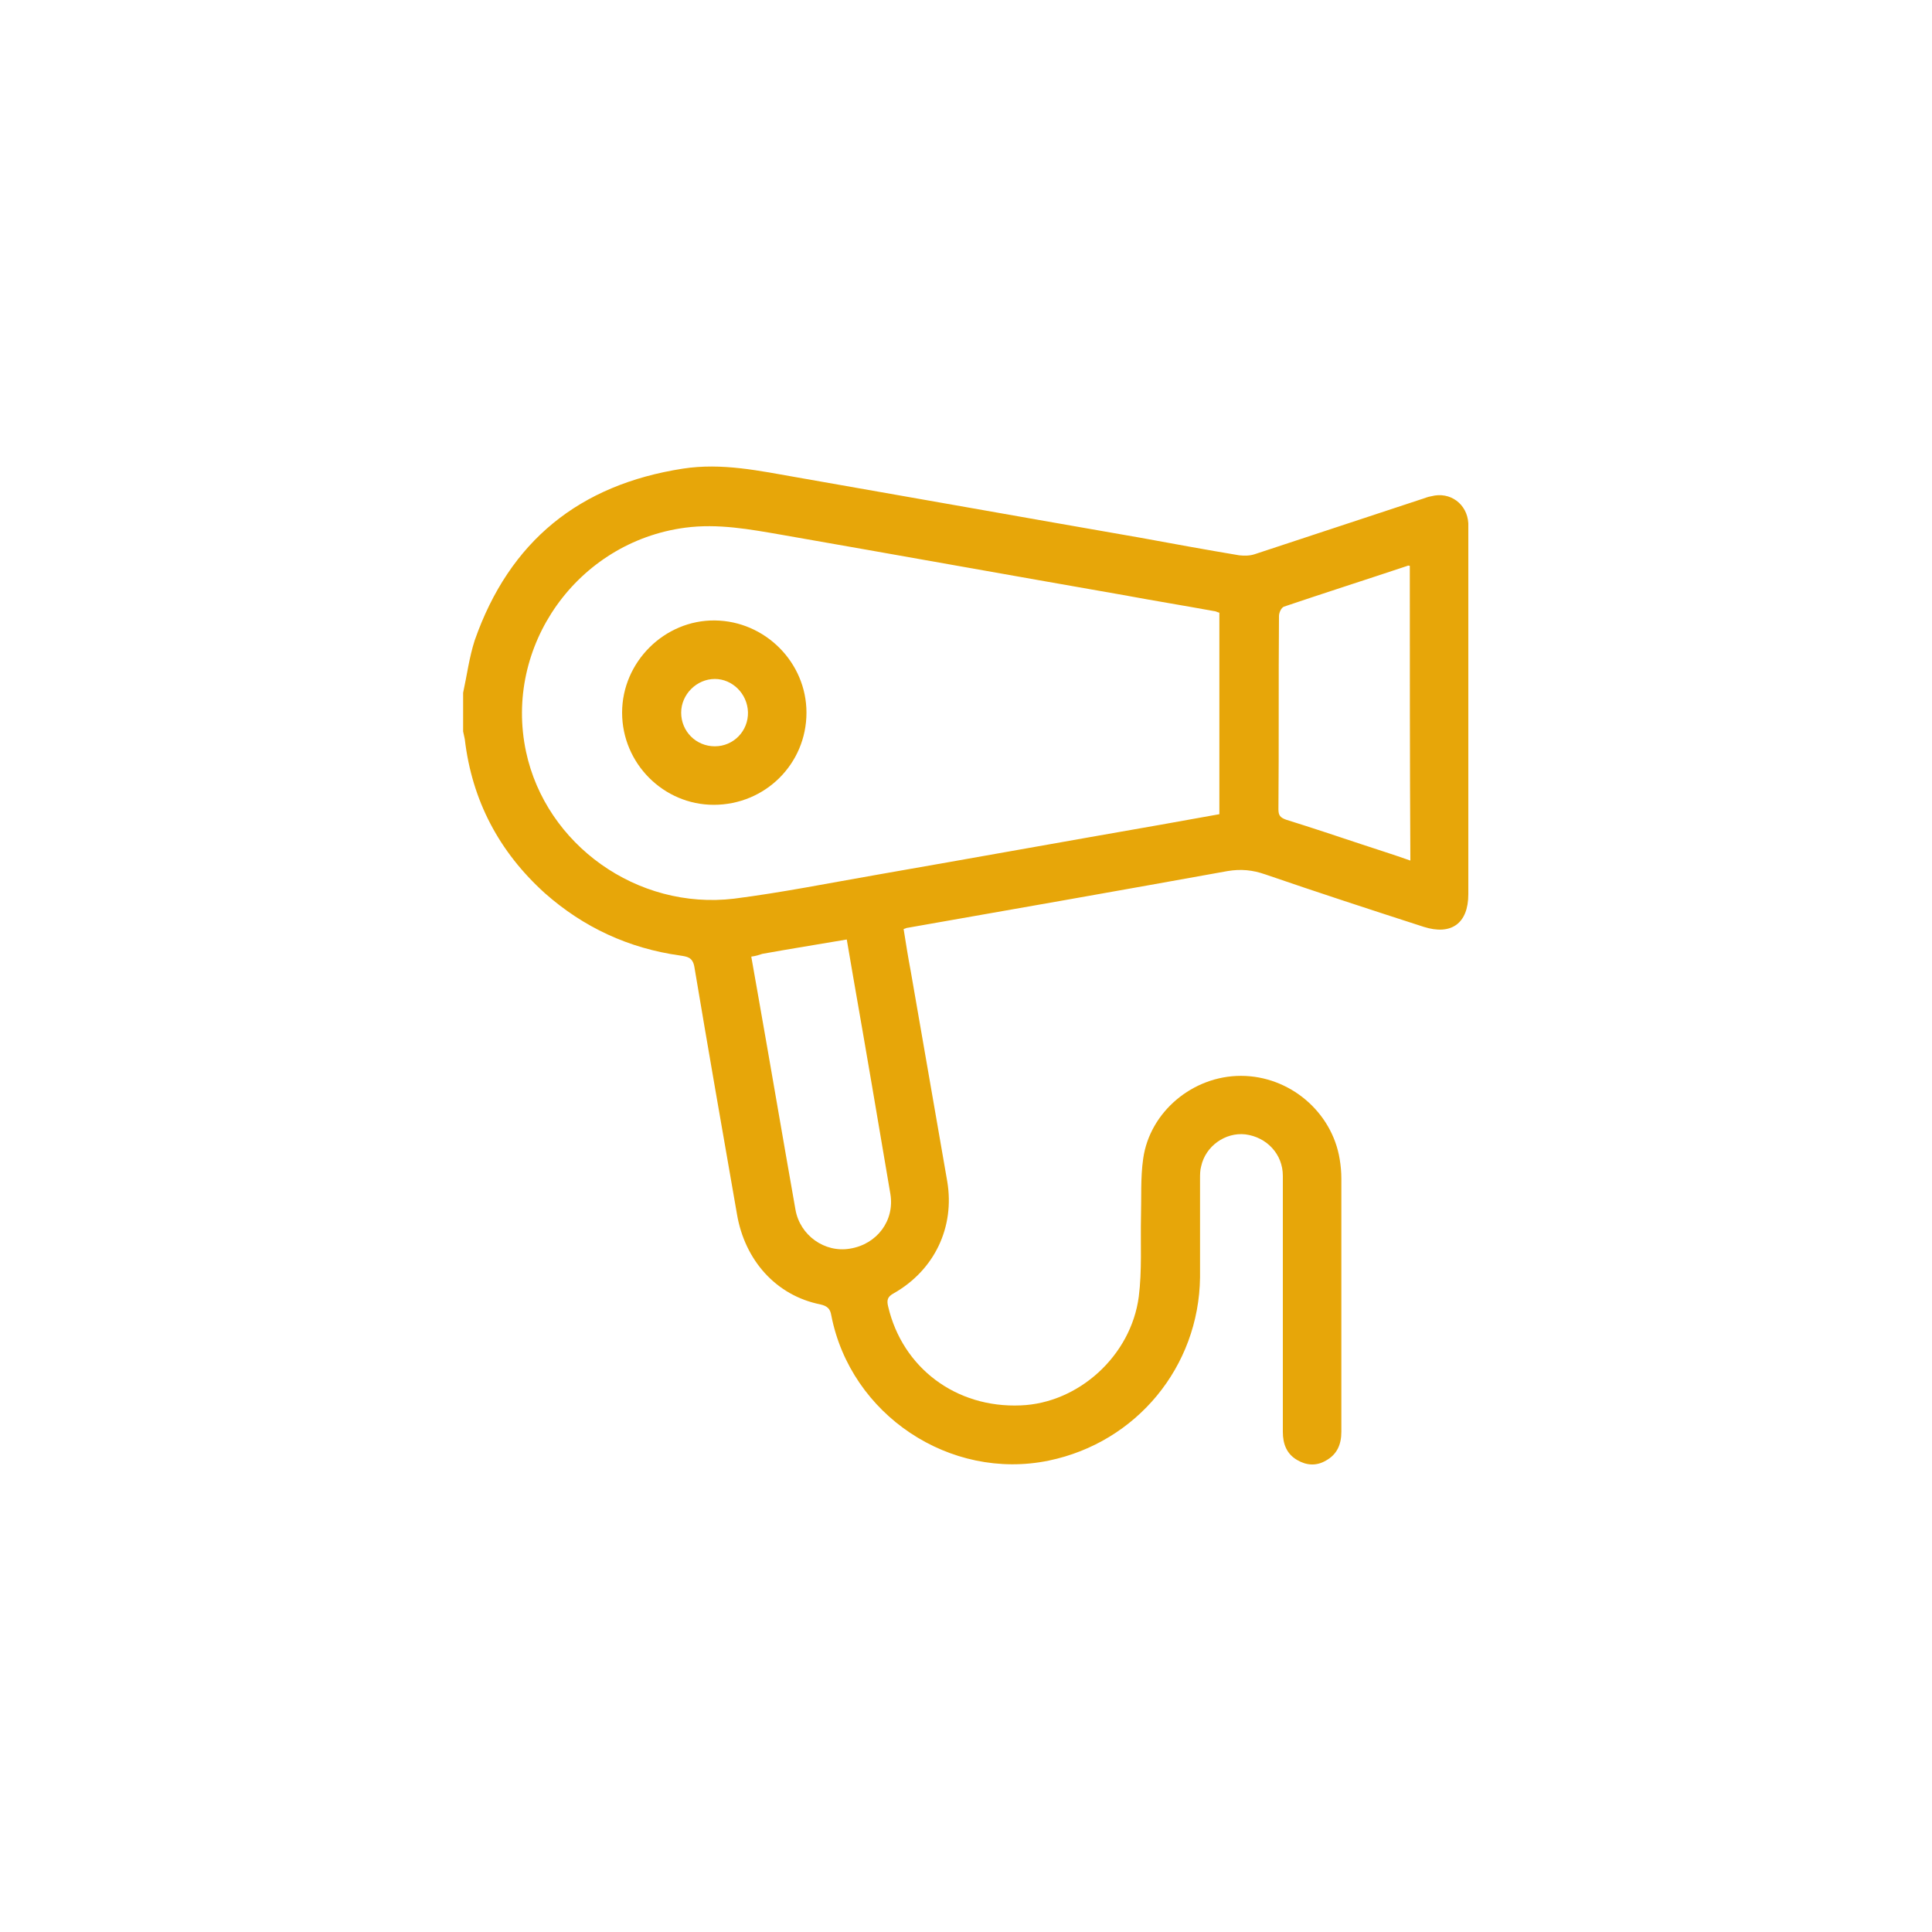 <?xml version="1.0" encoding="utf-8"?>
<!-- Generator: Adobe Illustrator 27.2.0, SVG Export Plug-In . SVG Version: 6.00 Build 0)  -->
<svg version="1.1" id="Camada_1" xmlns="http://www.w3.org/2000/svg" xmlns:xlink="http://www.w3.org/1999/xlink" x="0px" y="0px"
	 viewBox="-50 -50 350 350" style="enable-background:new -50 -50 350 350;" xml:space="preserve">
<style type="text/css">
	.st0{fill:#E7A609;}
</style>
<g>
	<path class="st0" d="M33.9,75.5c0.7-3.2,1.1-6.4,2.1-9.5c6.3-18,19-28.2,37.7-31.1c7.1-1.1,13.9,0.4,20.8,1.6
		c20.6,3.6,41.3,7.3,62,10.9c6,1.1,12,2.2,18,3.2c0.9,0.1,1.9,0.1,2.8-0.2c10-3.3,20-6.6,30-9.9c0.7-0.2,1.3-0.5,2-0.6
		c3.4-0.9,6.5,1.4,6.7,4.9c0,0.5,0,0.9,0,1.4c0,21.9,0,43.9,0,65.8c0,5.3-3.1,7.5-8.1,5.9c-9.6-3.1-19.1-6.2-28.7-9.5
		c-2.3-0.8-4.4-1-6.8-0.6c-19.4,3.5-38.7,6.9-58.1,10.3c-0.1,0-0.2,0.1-0.6,0.2c0.4,2.5,0.8,5.1,1.3,7.7c2.2,12.7,4.4,25.3,6.6,38
		c1.4,8.3-2.3,16.1-9.7,20.3c-1.1,0.6-1.3,1.2-1,2.4c2.6,11.1,12.3,18.4,24,17.9c10.5-0.4,20-9,21.4-19.7c0.6-4.7,0.3-9.6,0.4-14.4
		c0.1-3.6-0.1-7.1,0.4-10.6c1.2-8.5,9-15,17.7-15c8.8,0,16.5,6.5,17.9,15.1c0.2,1.2,0.3,2.4,0.3,3.5c0,15.3,0,30.6,0,45.9
		c0,2.3-0.8,4.1-2.8,5.2c-1.7,1-3.5,0.9-5.2-0.1c-1.9-1.1-2.6-2.9-2.6-5.1c0-8.5,0-17,0-25.4c0-7,0-14,0-21c0-3.9-2.9-7-6.8-7.5
		c-3.6-0.4-7.2,2.1-8,5.8c-0.2,0.7-0.2,1.5-0.2,2.3c0,5.9,0,11.9,0,17.8c-0.2,16.2-11.5,29.9-27.4,33.2
		c-17.9,3.7-35.9-8.3-39.4-26.3c-0.2-1.2-0.7-1.7-2-2c-8-1.6-13.7-8-15.1-16.4c-2.6-14.9-5.2-29.8-7.7-44.7
		c-0.3-1.8-1.3-1.9-2.6-2.1c-9.3-1.3-17.5-5.1-24.5-11.3c-8.3-7.5-13.2-16.8-14.5-27.9c-0.1-0.5-0.2-0.9-0.3-1.4
		C33.9,80.3,33.9,77.9,33.9,75.5z M170.9,61c-0.4-0.1-0.7-0.3-1-0.3c-5.5-1-11-1.9-16.4-2.9c-20.6-3.6-41.2-7.3-61.8-10.9
		c-5.8-1-11.6-2.1-17.6-1.3C54.6,48.2,41.2,67,45.3,86.2c3.6,16.8,20.1,28.7,37.7,26.6c8.6-1.1,17.1-2.8,25.7-4.3
		c17.2-3,34.4-6.1,51.6-9.1c3.5-0.6,7.1-1.3,10.6-1.9C170.9,85.2,170.9,73.1,170.9,61z M205.4,52.5c-0.2,0-0.3-0.1-0.4,0
		c-7.5,2.5-15,4.9-22.4,7.4c-0.5,0.2-0.9,1.1-0.9,1.7c-0.1,11.7,0,23.4-0.1,35c0,1.1,0.3,1.5,1.4,1.9c4.5,1.4,9,2.9,13.5,4.4
		c3,1,5.9,1.9,9,3C205.4,88,205.4,70.2,205.4,52.5z M86.1,123.3c0.4,2.3,0.8,4.5,1.2,6.8c2.3,13,4.5,26,6.8,39
		c0.8,4.7,5.3,7.9,9.9,7.1c4.9-0.8,8.1-5.1,7.3-9.9c-2.2-13-4.4-26-6.7-39.1c-0.4-2.3-0.8-4.6-1.2-7c-5.3,0.9-10.3,1.7-15.3,2.6
		C87.5,123,86.9,123.2,86.1,123.3z"/>
	<path class="st0" d="M79.3,95.8c-9.1,0-16.6-7.5-16.6-16.7c0-9.2,7.7-16.8,16.8-16.7c9.1,0.1,16.6,7.6,16.6,16.7
		C96.1,88.4,88.6,95.8,79.3,95.8z M79.5,85.2c3.4,0,6.1-2.8,6-6.2c-0.1-3.3-2.8-6-6-6c-3.3,0-6.1,2.8-6.1,6.1
		C73.4,82.5,76.1,85.2,79.5,85.2z"/>
</g>
</svg>
